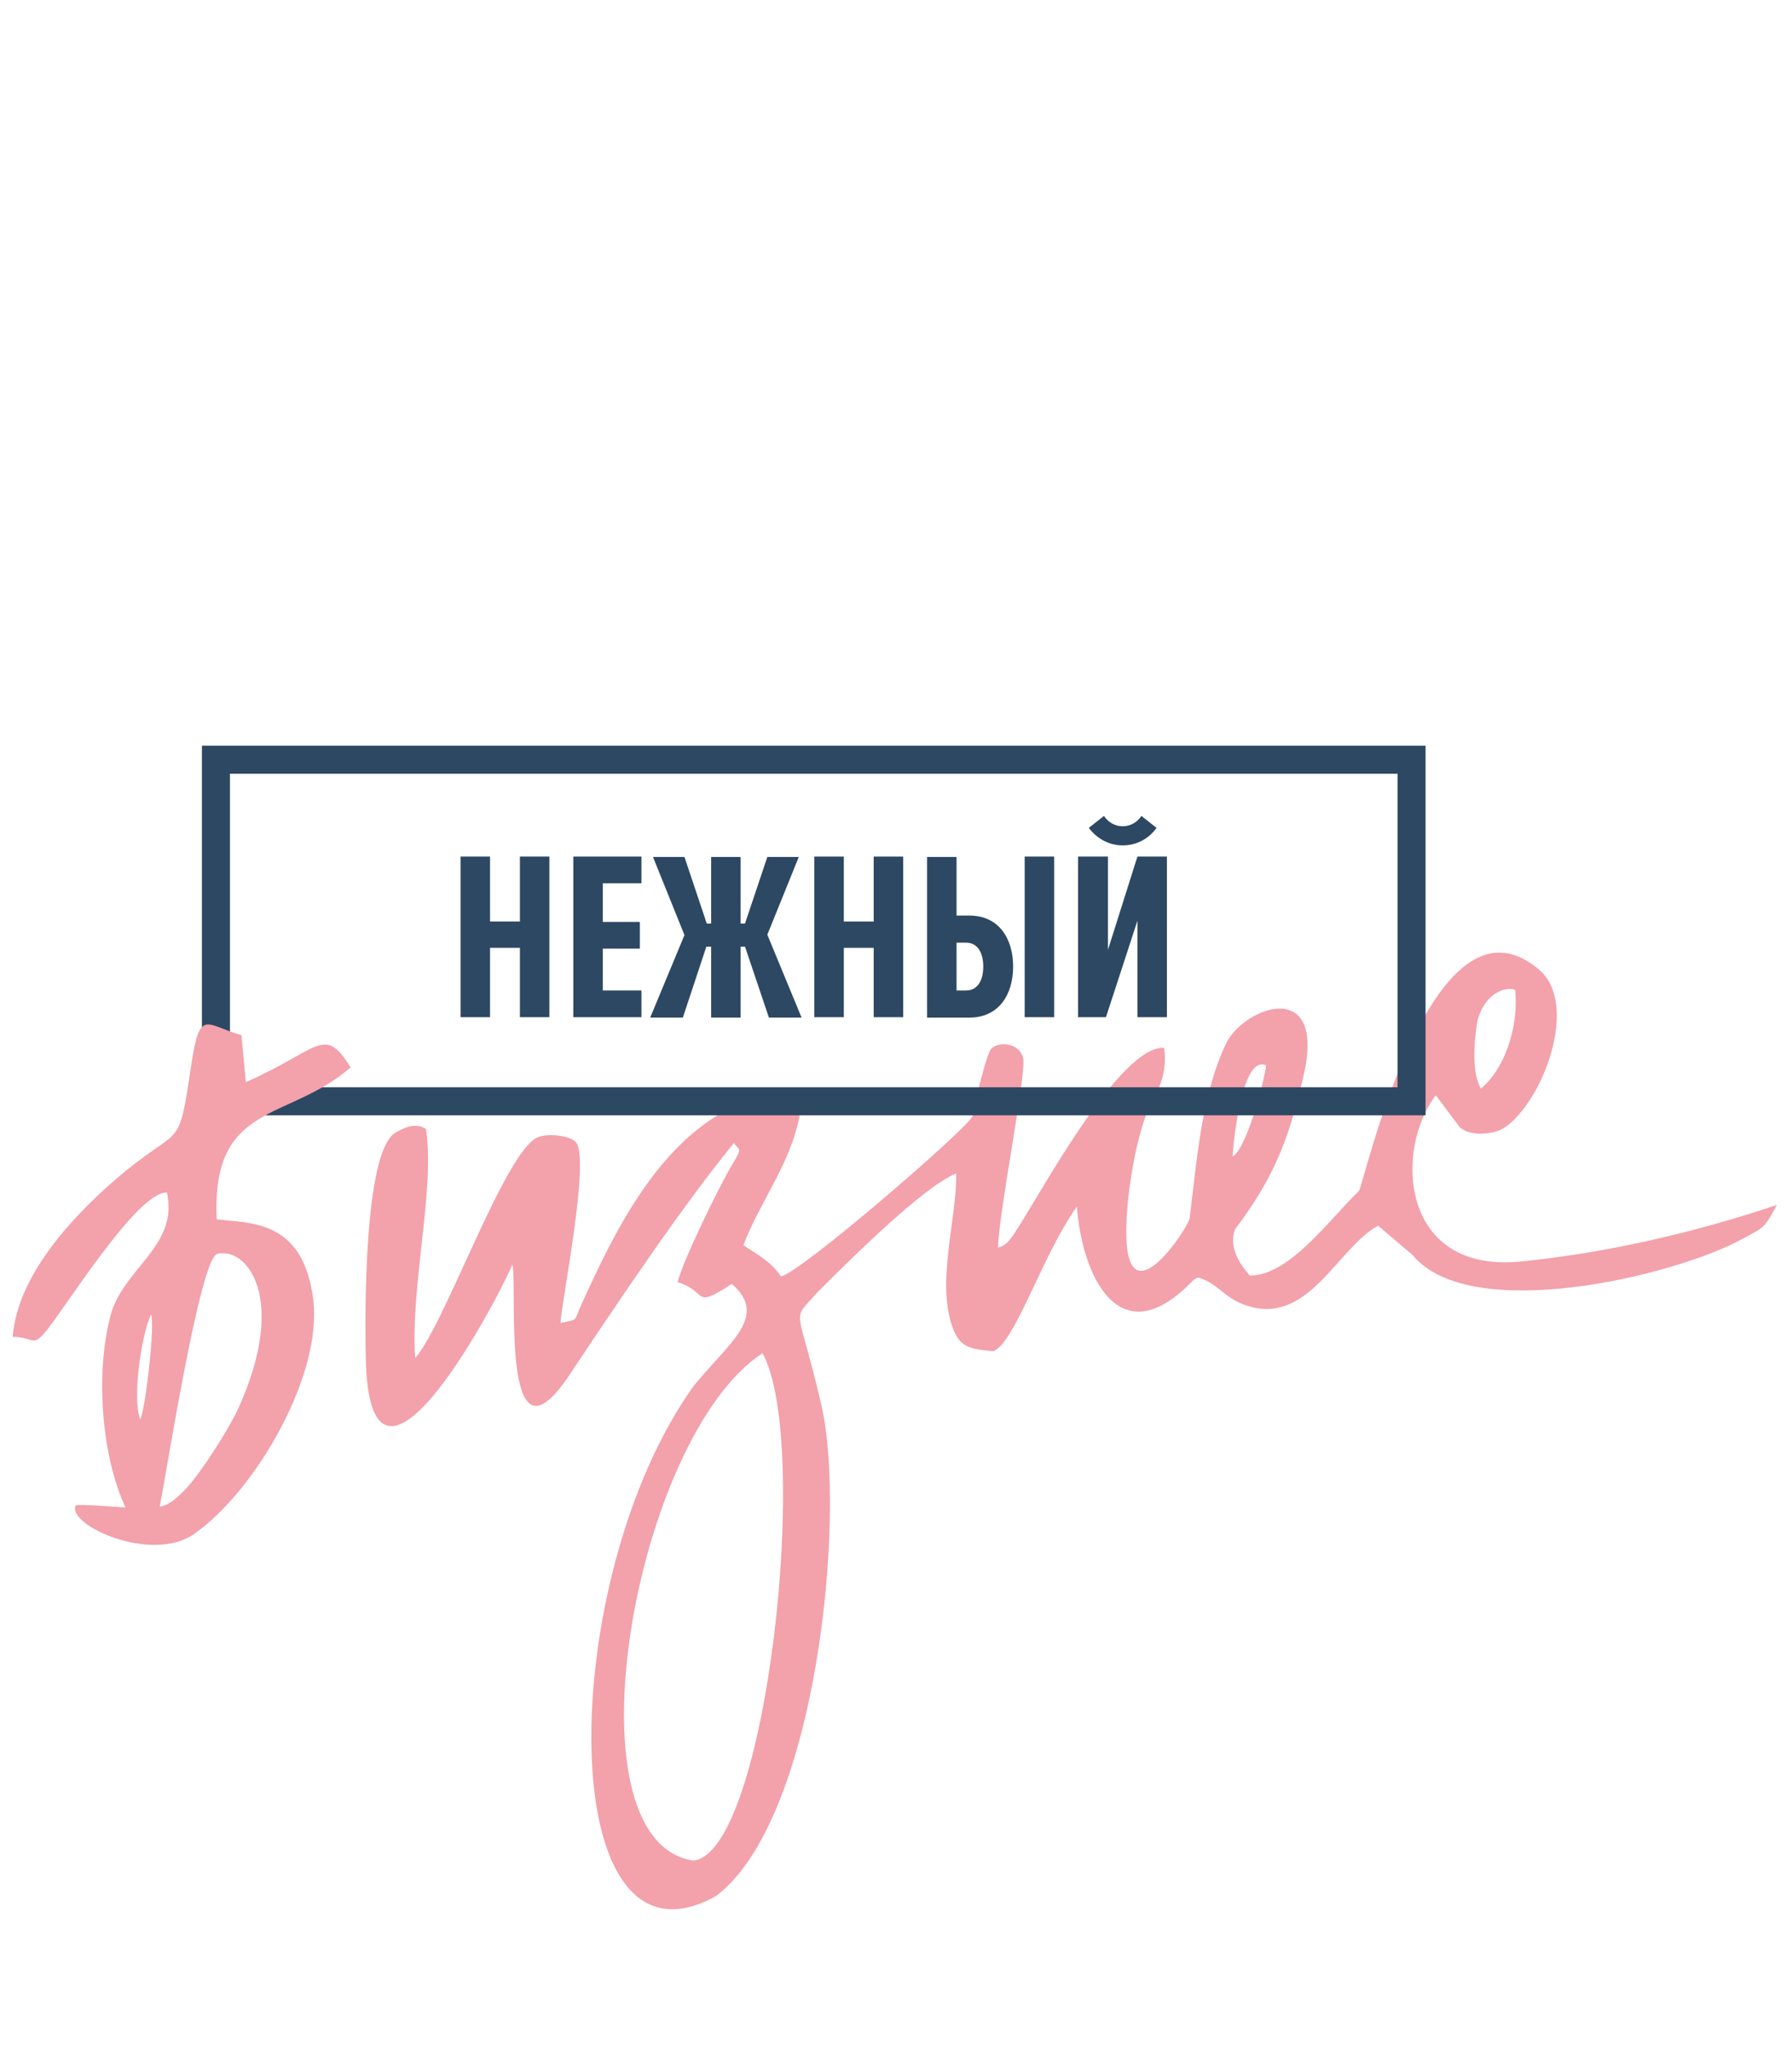 <?xml version="1.0" encoding="UTF-8"?> <svg xmlns="http://www.w3.org/2000/svg" xmlns:xlink="http://www.w3.org/1999/xlink" id="Слой_1" x="0px" y="0px" viewBox="0 0 449.8 513.4" style="enable-background:new 0 0 449.8 513.4;" xml:space="preserve"> <style type="text/css"> .st0{clip-path:url(#SVGID_2_);fill-rule:evenodd;clip-rule:evenodd;fill:#F3A1AB;} .st1{clip-path:url(#SVGID_2_);fill:none;stroke:#2D4863;stroke-width:7.037;stroke-miterlimit:22.926;} .st2{clip-path:url(#SVGID_2_);} .st3{fill:#2D4863;} </style> <g> <defs> <rect id="SVGID_1_" x="-96" y="-109.6" width="614" height="860"></rect> </defs> <clipPath id="SVGID_2_"> <use xlink:href="#SVGID_1_" style="overflow:visible;"></use> </clipPath> <path class="st0" d="M174,466.8c-32.8-5.1-14.7-106.4,17.4-127.3C203.7,362,192.4,465.1,174,466.8 M309.4,290.1 c-0.1-0.1,1.9-25.9,8.4-22.8C317.1,272.4,312.7,288.5,309.4,290.1z M371.7,273.1c-2.2-3.8-1.8-11-1-16.2c0.8-5,4.9-9.7,9.6-8.6 C381.3,258.4,377.2,268.7,371.7,273.1z M341.1,298.8c-7.4,7.1-17.6,21.4-27.4,21.2c-2.4-2.7-5.1-6.6-3.9-11 c0.1-0.2,0.1-0.5,0.2-0.6c9.7-12.8,13.5-22.6,17.1-38.1c6.1-25.5-15-17.7-19.4-8.4c-6.2,13.1-7.3,29.5-9.1,43.8 c-0.6,2.5-13.1,21.6-15.5,8.7c-1.6-8.5,1.8-30.2,5.9-37.6c2.2-4,4-8.2,3.2-13.9c-10.9-0.8-30.7,35.9-36.6,45 c-1.6,2.5-2.8,4.6-5.1,5.1c0.3-9.7,7.2-43.6,6.3-47.6c-0.8-3.4-5.5-4.4-7.9-2.4c-1.3,1.1-4.3,14.2-4.8,17 c-0.5,2.5-43.8,39.9-48.1,40.2c-2.7-3.9-5.7-5.3-9.4-7.8c3.7-9.8,10.2-18.3,13.2-28.7c1.5-5.3,2.8-11.6-8.1-8.8 c-23.9,6.1-36.6,32.1-46,52.9c-1.6,3.5-0.3,3.2-5,4.1c0.1-4.7,7.6-41.4,3.8-45.4c-1.5-1.6-7.1-2.3-9.7-1.1 c-8.3,4-23.3,47.3-30.6,55.3c-1.2-18.2,5.1-43,2.7-57.5c-2.9-1.8-5.9,0-7.7,1c-8,5-7.6,46.8-7.4,56.4c0.9,44.8,31.2-10.6,36.8-23.3 c1.4,4.6-3.3,54.1,14.3,27.7c11.8-17.7,28.1-42.1,41.3-58.2c1.2,1.7,2.2,1.1,0.1,4.5c-3.7,6-13.3,25.9-14.2,30.4 c7.8,2.3,3.5,7,13.6,0.4c9.2,8.2-0.4,14.4-9.5,25.5c-34.7,48.1-35.8,151.1,5.5,128.1c25.4-19.1,32.8-95.6,26.5-123 c-6-26.2-7.9-20.7-1-28.5c7.5-7.5,26.5-26.5,34.8-29.8c0.2,11.7-5.3,27.9-0.6,39.4c1.8,4.4,4.6,4.7,9.9,5.2 c5.5-2.1,12.1-23.7,21-36.3c1.3,17.4,10.6,37.4,28.6,19.1c1.1-1.1,0.3-0.4,1.7-1.3c4.8,1.2,6.3,4.8,11.6,6.8 c16,6,23.3-14.1,33.7-19.8l8.6,7.3c14.4,17.6,65.5,5.4,82.5-3.8c5.8-3.1,5.8-2.7,9-8.7c-19.9,6.7-42.2,12-64.3,14.2 c-30.4,3-31.7-28.3-21.3-41.7l6,8c2.7,2.5,8.9,1.8,11.4,0c9.6-6.7,18.8-31.2,8.3-39.7C359.2,220.7,342.3,297.4,341.1,298.8z"></path> <rect x="54.2" y="190.6" class="st1" width="300.1" height="85.7"></rect> <g class="st2"> <path class="st3" d="M130.5,237.8H123v17.4h-7.4v-40.3h7.4v16.3h7.5v-16.3h7.4v40.3h-7.4V237.8z"></path> <path class="st3" d="M143.9,214.9h17.1v6.7h-9.7v9.7h9.3v6.7h-9.3v10.5h9.7v6.7h-17.1V214.9z"></path> <path class="st3" d="M187,237.5h-1.1v17.8h-7.4v-17.8h-1.2l-5.9,17.8h-8.2l8.6-20.7l-7.9-19.6h7.9l5.6,16.7h1.1v-16.7h7.4v16.7 h1.1l5.6-16.7h7.9l-7.9,19.5l8.6,20.8H193L187,237.5z"></path> <path class="st3" d="M219.3,237.8h-7.5v17.4h-7.4v-40.3h7.4v16.3h7.5v-16.3h7.4v40.3h-7.4V237.8z"></path> <path class="st3" d="M240.1,229.7h3.2c7.6,0,11,6,11,12.8s-3.4,12.8-11,12.8h-10.6v-40.3h7.4V229.7z M240.1,248.5h2.4 c2.8,0,4.3-2.4,4.3-6c0-3.6-1.5-6-4.3-6h-2.4V248.5z M257.2,214.9h7.4v40.3h-7.4V214.9z"></path> <path class="st3" d="M278.1,214.9v23.4l7.4-23.4h7.4v40.3h-7.4V231l-7.9,24.2h-7v-40.3H278.1z M273.3,207.7l3.8-3 c1.1,1.7,2.9,2.6,4.7,2.6s3.6-0.9,4.7-2.6l3.8,3c-1.9,2.7-5,4.4-8.5,4.4C278.4,212.1,275.3,210.4,273.3,207.7z"></path> </g> <path class="st0" d="M35.2,356.1c-2.1-5.5,0.4-21.6,2.7-26.3C39,331.9,36.5,353.7,35.2,356.1 M40.1,378 c1.5-7.5,10.1-62.3,14.4-63.4c7.4-1.9,17.9,11,5.3,38.8c-2.3,5-9.2,15.9-13.2,20.2C44.8,375.4,42.5,377.7,40.1,378z M54.4,305.9 C53,276.3,72.3,281.5,88,267.8c-6.7-10.8-7.7-4.5-26.3,3.7l-1.1-11.8c-9-2.5-10.4-7-12.6,7.5c-3.4,22.7-2.2,14.2-19.1,28.8 c-10.9,9.4-24.6,24.2-25.7,39.4c5,0,4.9,2.6,8-1c4.4-5,23.2-35.6,30.7-35.2c3,13.5-11.1,19-14.2,31c-3.8,14.7-2.2,35.1,3.8,48 c-2.1-0.1-11.6-0.9-12.5-0.5c-2.3,4.9,19.1,14.7,29.8,7.1c15.5-10.9,32.3-40.1,29.8-58.9C76,305.7,62.6,307,54.4,305.9z"></path> </g> </svg> 